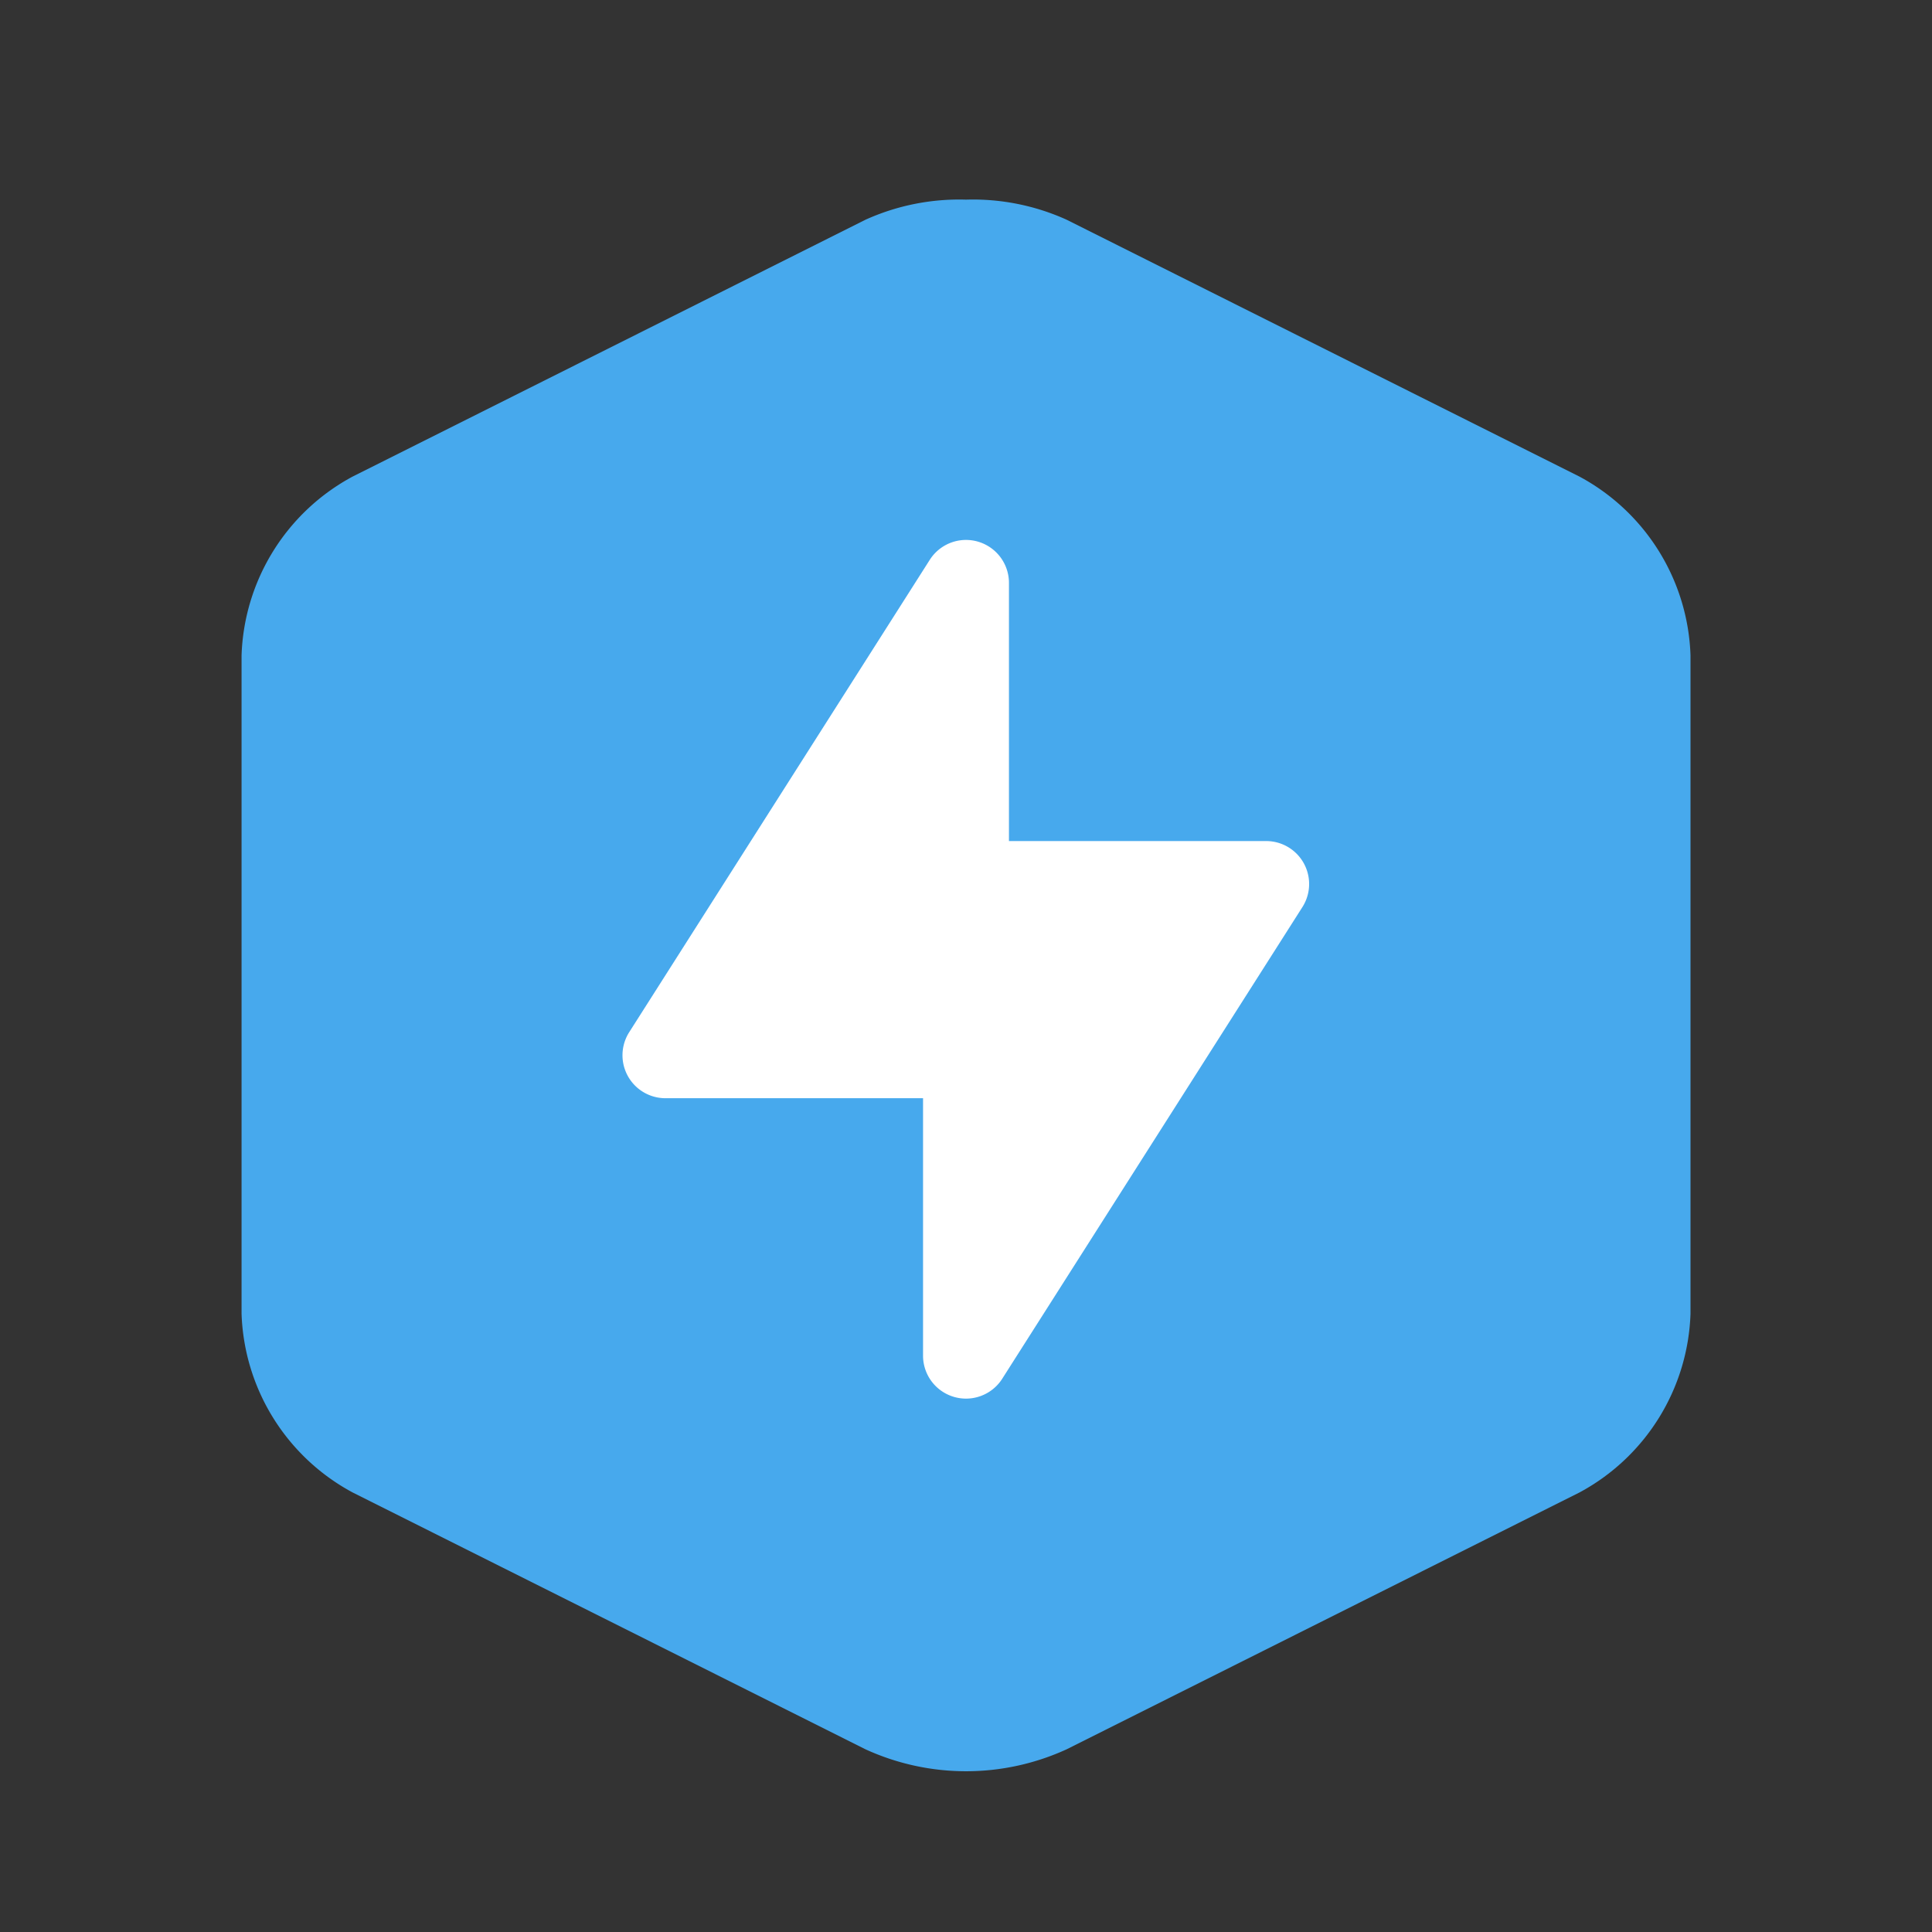 <svg xmlns="http://www.w3.org/2000/svg" width="30" height="30"><rect width="100%" height="100%" fill="#333333" stroke="none"/><g fill="none" fill-rule="nonzero"><path fill="none" d="M0 0h30v30H0z"/><path fill="#47A9ED" d="M15 3.1a3.525 3.525 0 0 0-1.563.313L5.476 7.4a3.275 3.275 0 0 0-1.725 2.775V20.4a3.275 3.275 0 0 0 1.725 2.775l7.963 3.988a3.75 3.75 0 0 0 3.124 0l7.963-3.988A3.275 3.275 0 0 0 26.25 20.4V10.175A3.275 3.275 0 0 0 24.525 7.4l-7.962-3.988A3.525 3.525 0 0 0 15 3.1Z"/><path fill="none" d="M7 7h16v16H7z"/><path fill="#FFF" d="M15.667 9.06v4h4a.667.667 0 0 1 .56 1.02l-4.667 7.333a.667.667 0 0 1-1.227-.36v-4h-4a.667.667 0 0 1-.566-1.02L14.433 8.7a.667.667 0 0 1 1.234.36Z"/></g></svg>